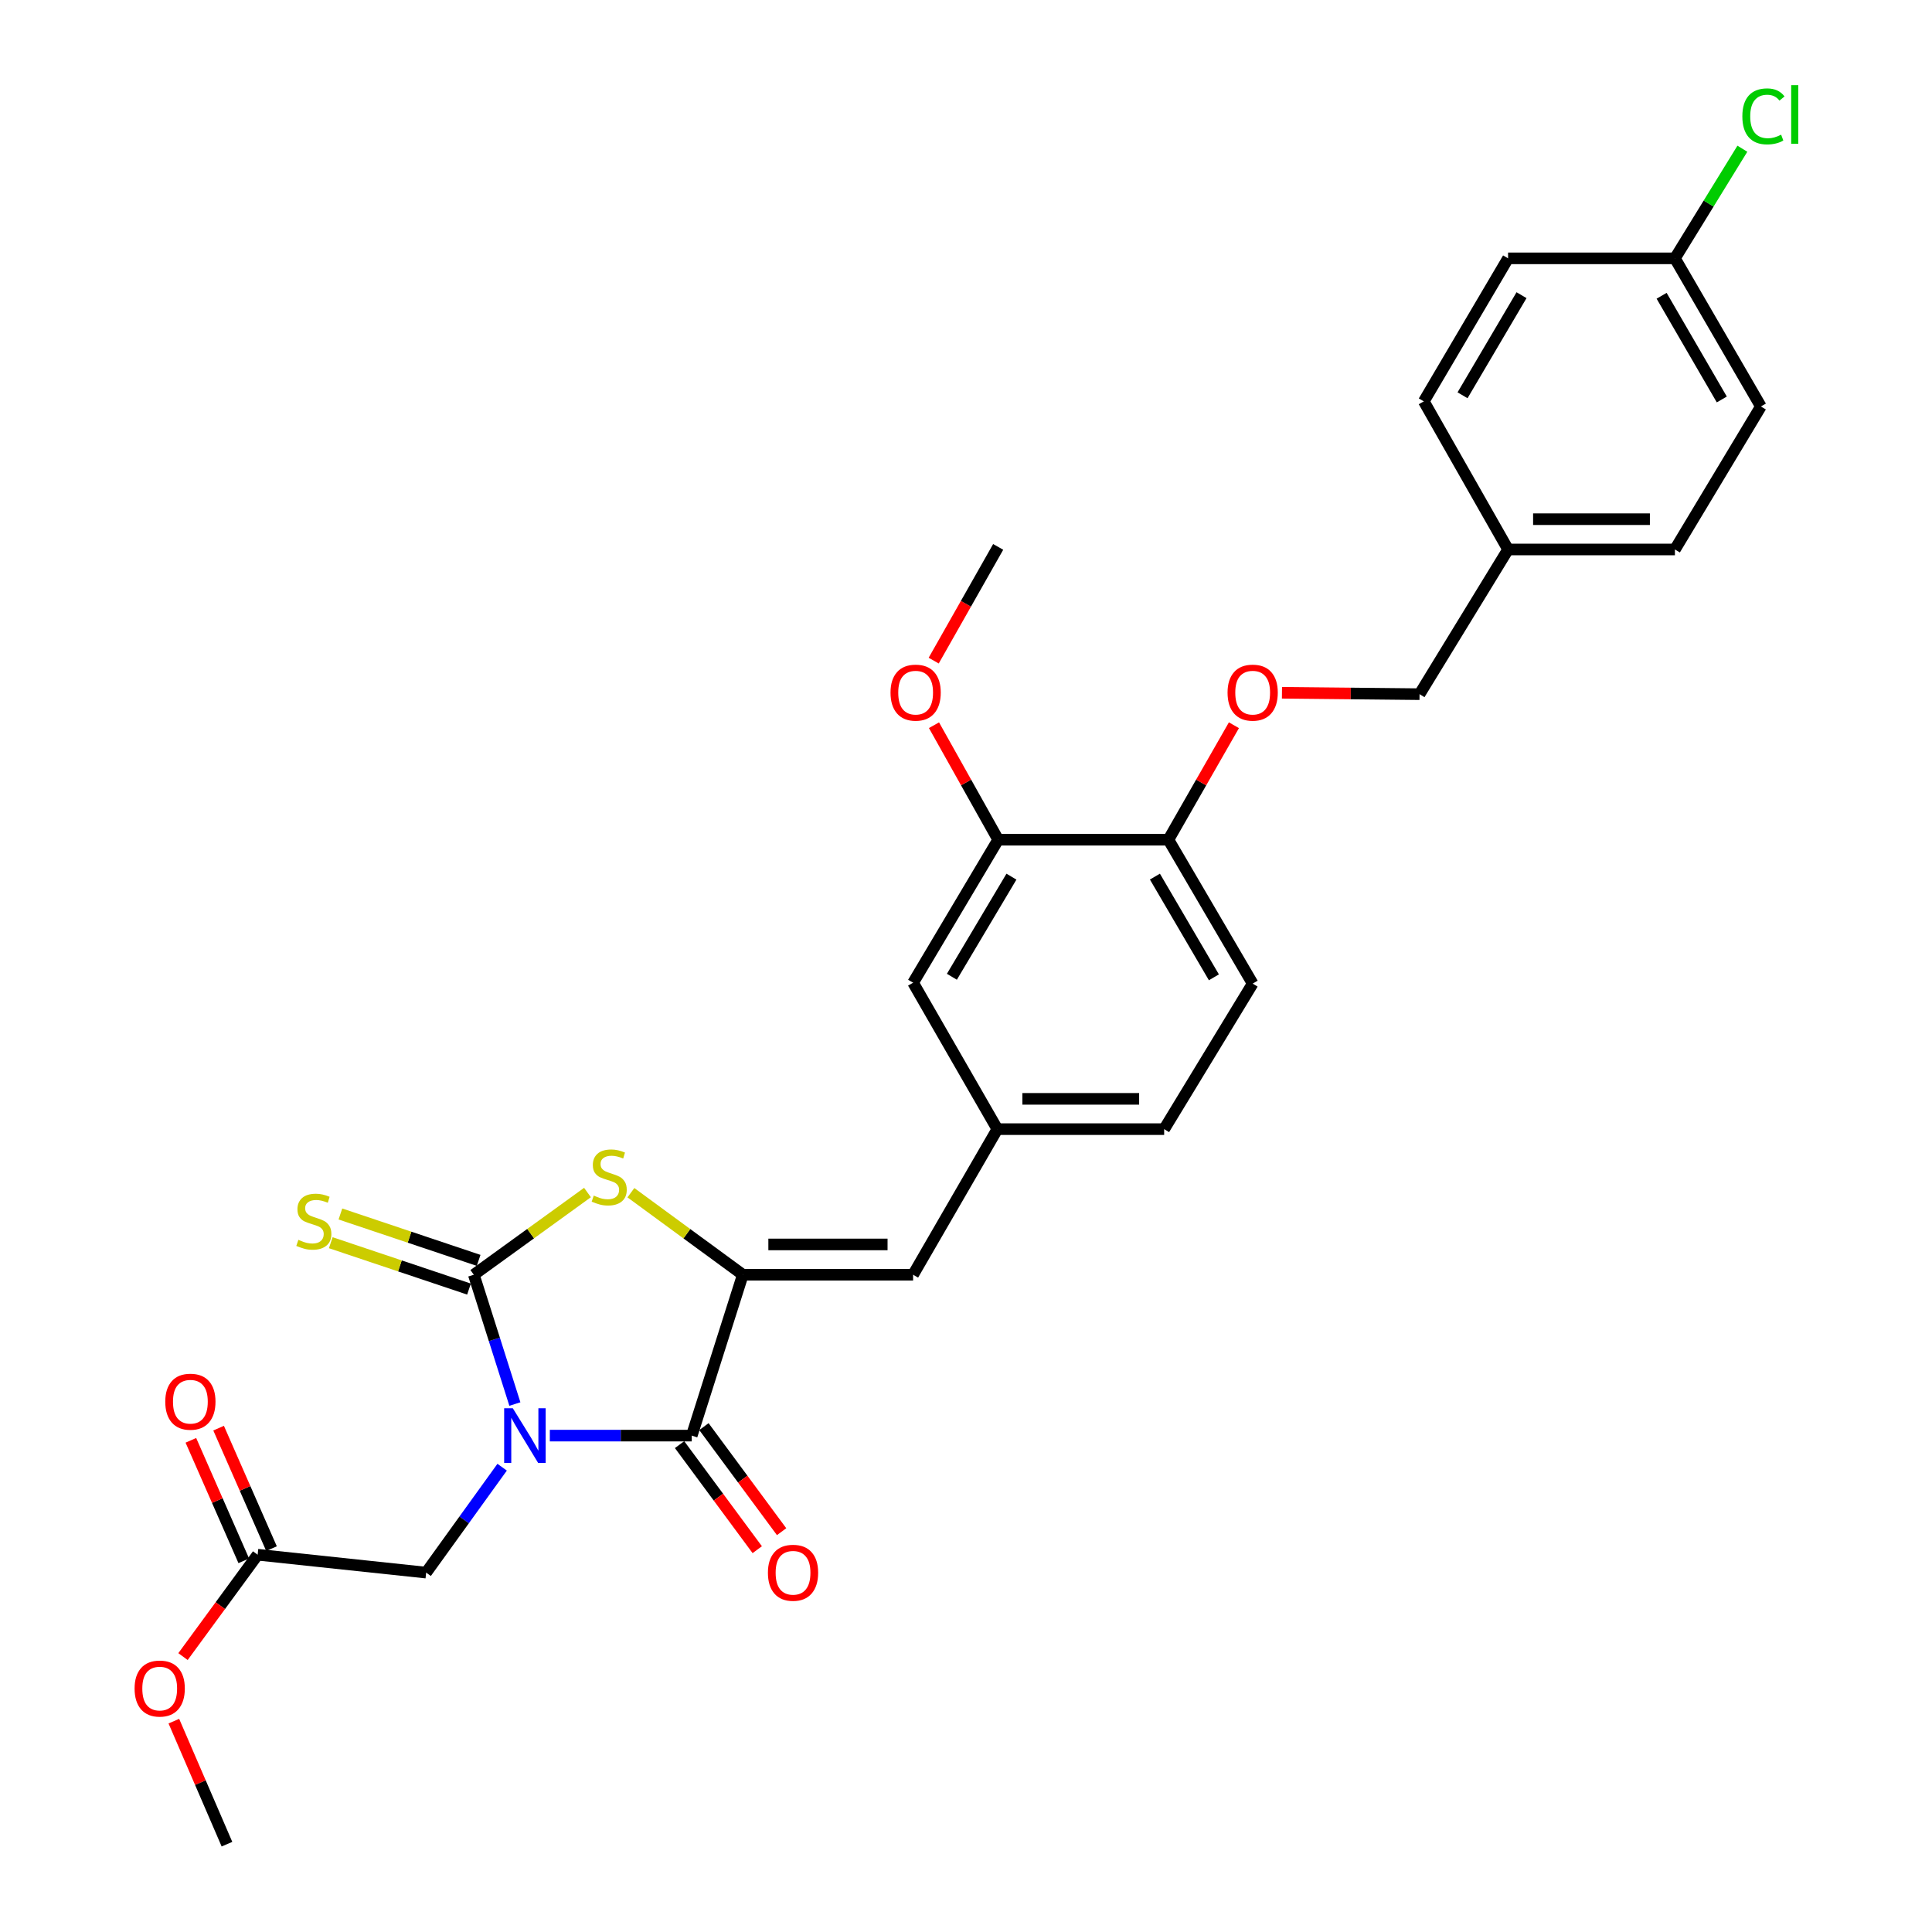 <?xml version='1.0' encoding='iso-8859-1'?>
<svg version='1.1' baseProfile='full'
              xmlns='http://www.w3.org/2000/svg'
                      xmlns:rdkit='http://www.rdkit.org/xml'
                      xmlns:xlink='http://www.w3.org/1999/xlink'
                  xml:space='preserve'
width='1000px' height='1000px' viewBox='0 0 1000 1000'>
<!-- END OF HEADER -->
<rect style='opacity:1.0;fill:#FFFFFF;stroke:none' width='1000' height='1000' x='0' y='0'> </rect>
<path class='bond-0' d='M 266.501,726.728 L 255.875,693.263' style='fill:none;fill-rule:evenodd;stroke:#0000FF;stroke-width:6px;stroke-linecap:butt;stroke-linejoin:miter;stroke-opacity:1' />
<path class='bond-0' d='M 255.875,693.263 L 245.248,659.798' style='fill:none;fill-rule:evenodd;stroke:#000000;stroke-width:6px;stroke-linecap:butt;stroke-linejoin:miter;stroke-opacity:1' />
<path class='bond-1' d='M 284.59,743.072 L 321.319,743.072' style='fill:none;fill-rule:evenodd;stroke:#0000FF;stroke-width:6px;stroke-linecap:butt;stroke-linejoin:miter;stroke-opacity:1' />
<path class='bond-1' d='M 321.319,743.072 L 358.049,743.072' style='fill:none;fill-rule:evenodd;stroke:#000000;stroke-width:6px;stroke-linecap:butt;stroke-linejoin:miter;stroke-opacity:1' />
<path class='bond-5' d='M 259.908,759.418 L 240.241,786.698' style='fill:none;fill-rule:evenodd;stroke:#0000FF;stroke-width:6px;stroke-linecap:butt;stroke-linejoin:miter;stroke-opacity:1' />
<path class='bond-5' d='M 240.241,786.698 L 220.574,813.979' style='fill:none;fill-rule:evenodd;stroke:#000000;stroke-width:6px;stroke-linecap:butt;stroke-linejoin:miter;stroke-opacity:1' />
<path class='bond-3' d='M 245.248,659.798 L 274.667,638.523' style='fill:none;fill-rule:evenodd;stroke:#000000;stroke-width:6px;stroke-linecap:butt;stroke-linejoin:miter;stroke-opacity:1' />
<path class='bond-3' d='M 274.667,638.523 L 304.085,617.247' style='fill:none;fill-rule:evenodd;stroke:#CCCC00;stroke-width:6px;stroke-linecap:butt;stroke-linejoin:miter;stroke-opacity:1' />
<path class='bond-6' d='M 247.742,652.367 L 211.967,640.364' style='fill:none;fill-rule:evenodd;stroke:#000000;stroke-width:6px;stroke-linecap:butt;stroke-linejoin:miter;stroke-opacity:1' />
<path class='bond-6' d='M 211.967,640.364 L 176.193,628.362' style='fill:none;fill-rule:evenodd;stroke:#CCCC00;stroke-width:6px;stroke-linecap:butt;stroke-linejoin:miter;stroke-opacity:1' />
<path class='bond-6' d='M 242.755,667.23 L 206.981,655.227' style='fill:none;fill-rule:evenodd;stroke:#000000;stroke-width:6px;stroke-linecap:butt;stroke-linejoin:miter;stroke-opacity:1' />
<path class='bond-6' d='M 206.981,655.227 L 171.206,643.225' style='fill:none;fill-rule:evenodd;stroke:#CCCC00;stroke-width:6px;stroke-linecap:butt;stroke-linejoin:miter;stroke-opacity:1' />
<path class='bond-2' d='M 358.049,743.072 L 384.483,659.798' style='fill:none;fill-rule:evenodd;stroke:#000000;stroke-width:6px;stroke-linecap:butt;stroke-linejoin:miter;stroke-opacity:1' />
<path class='bond-9' d='M 351.745,747.733 L 371.849,774.923' style='fill:none;fill-rule:evenodd;stroke:#000000;stroke-width:6px;stroke-linecap:butt;stroke-linejoin:miter;stroke-opacity:1' />
<path class='bond-9' d='M 371.849,774.923 L 391.952,802.114' style='fill:none;fill-rule:evenodd;stroke:#FF0000;stroke-width:6px;stroke-linecap:butt;stroke-linejoin:miter;stroke-opacity:1' />
<path class='bond-9' d='M 364.352,738.412 L 384.455,765.603' style='fill:none;fill-rule:evenodd;stroke:#000000;stroke-width:6px;stroke-linecap:butt;stroke-linejoin:miter;stroke-opacity:1' />
<path class='bond-9' d='M 384.455,765.603 L 404.558,792.794' style='fill:none;fill-rule:evenodd;stroke:#FF0000;stroke-width:6px;stroke-linecap:butt;stroke-linejoin:miter;stroke-opacity:1' />
<path class='bond-4' d='M 384.483,659.798 L 472.617,659.798' style='fill:none;fill-rule:evenodd;stroke:#000000;stroke-width:6px;stroke-linecap:butt;stroke-linejoin:miter;stroke-opacity:1' />
<path class='bond-4' d='M 397.703,644.121 L 459.397,644.121' style='fill:none;fill-rule:evenodd;stroke:#000000;stroke-width:6px;stroke-linecap:butt;stroke-linejoin:miter;stroke-opacity:1' />
<path class='bond-29' d='M 384.483,659.798 L 355.517,638.57' style='fill:none;fill-rule:evenodd;stroke:#000000;stroke-width:6px;stroke-linecap:butt;stroke-linejoin:miter;stroke-opacity:1' />
<path class='bond-29' d='M 355.517,638.57 L 326.551,617.342' style='fill:none;fill-rule:evenodd;stroke:#CCCC00;stroke-width:6px;stroke-linecap:butt;stroke-linejoin:miter;stroke-opacity:1' />
<path class='bond-11' d='M 472.617,659.798 L 516.227,584.441' style='fill:none;fill-rule:evenodd;stroke:#000000;stroke-width:6px;stroke-linecap:butt;stroke-linejoin:miter;stroke-opacity:1' />
<path class='bond-7' d='M 220.574,813.979 L 133.354,804.72' style='fill:none;fill-rule:evenodd;stroke:#000000;stroke-width:6px;stroke-linecap:butt;stroke-linejoin:miter;stroke-opacity:1' />
<path class='bond-14' d='M 140.531,801.569 L 126.841,770.389' style='fill:none;fill-rule:evenodd;stroke:#000000;stroke-width:6px;stroke-linecap:butt;stroke-linejoin:miter;stroke-opacity:1' />
<path class='bond-14' d='M 126.841,770.389 L 113.15,739.208' style='fill:none;fill-rule:evenodd;stroke:#FF0000;stroke-width:6px;stroke-linecap:butt;stroke-linejoin:miter;stroke-opacity:1' />
<path class='bond-14' d='M 126.177,807.872 L 112.486,776.691' style='fill:none;fill-rule:evenodd;stroke:#000000;stroke-width:6px;stroke-linecap:butt;stroke-linejoin:miter;stroke-opacity:1' />
<path class='bond-14' d='M 112.486,776.691 L 98.795,745.511' style='fill:none;fill-rule:evenodd;stroke:#FF0000;stroke-width:6px;stroke-linecap:butt;stroke-linejoin:miter;stroke-opacity:1' />
<path class='bond-21' d='M 133.354,804.72 L 114.04,831.083' style='fill:none;fill-rule:evenodd;stroke:#000000;stroke-width:6px;stroke-linecap:butt;stroke-linejoin:miter;stroke-opacity:1' />
<path class='bond-21' d='M 114.04,831.083 L 94.725,857.446' style='fill:none;fill-rule:evenodd;stroke:#FF0000;stroke-width:6px;stroke-linecap:butt;stroke-linejoin:miter;stroke-opacity:1' />
<path class='bond-8' d='M 516.653,434.634 L 472.617,508.658' style='fill:none;fill-rule:evenodd;stroke:#000000;stroke-width:6px;stroke-linecap:butt;stroke-linejoin:miter;stroke-opacity:1' />
<path class='bond-8' d='M 523.522,453.753 L 492.696,505.57' style='fill:none;fill-rule:evenodd;stroke:#000000;stroke-width:6px;stroke-linecap:butt;stroke-linejoin:miter;stroke-opacity:1' />
<path class='bond-20' d='M 516.653,434.634 L 500.042,405' style='fill:none;fill-rule:evenodd;stroke:#000000;stroke-width:6px;stroke-linecap:butt;stroke-linejoin:miter;stroke-opacity:1' />
<path class='bond-20' d='M 500.042,405 L 483.43,375.367' style='fill:none;fill-rule:evenodd;stroke:#FF0000;stroke-width:6px;stroke-linecap:butt;stroke-linejoin:miter;stroke-opacity:1' />
<path class='bond-30' d='M 516.653,434.634 L 604.77,434.634' style='fill:none;fill-rule:evenodd;stroke:#000000;stroke-width:6px;stroke-linecap:butt;stroke-linejoin:miter;stroke-opacity:1' />
<path class='bond-10' d='M 604.77,434.634 L 648.38,509.111' style='fill:none;fill-rule:evenodd;stroke:#000000;stroke-width:6px;stroke-linecap:butt;stroke-linejoin:miter;stroke-opacity:1' />
<path class='bond-10' d='M 597.783,453.727 L 628.309,505.861' style='fill:none;fill-rule:evenodd;stroke:#000000;stroke-width:6px;stroke-linecap:butt;stroke-linejoin:miter;stroke-opacity:1' />
<path class='bond-13' d='M 604.77,434.634 L 621.724,405.006' style='fill:none;fill-rule:evenodd;stroke:#000000;stroke-width:6px;stroke-linecap:butt;stroke-linejoin:miter;stroke-opacity:1' />
<path class='bond-13' d='M 621.724,405.006 L 638.678,375.378' style='fill:none;fill-rule:evenodd;stroke:#FF0000;stroke-width:6px;stroke-linecap:butt;stroke-linejoin:miter;stroke-opacity:1' />
<path class='bond-12' d='M 516.227,584.441 L 472.617,508.658' style='fill:none;fill-rule:evenodd;stroke:#000000;stroke-width:6px;stroke-linecap:butt;stroke-linejoin:miter;stroke-opacity:1' />
<path class='bond-16' d='M 516.227,584.441 L 602.566,584.441' style='fill:none;fill-rule:evenodd;stroke:#000000;stroke-width:6px;stroke-linecap:butt;stroke-linejoin:miter;stroke-opacity:1' />
<path class='bond-16' d='M 529.178,568.764 L 589.615,568.764' style='fill:none;fill-rule:evenodd;stroke:#000000;stroke-width:6px;stroke-linecap:butt;stroke-linejoin:miter;stroke-opacity:1' />
<path class='bond-17' d='M 663.539,358.577 L 699.147,358.94' style='fill:none;fill-rule:evenodd;stroke:#FF0000;stroke-width:6px;stroke-linecap:butt;stroke-linejoin:miter;stroke-opacity:1' />
<path class='bond-17' d='M 699.147,358.94 L 734.755,359.303' style='fill:none;fill-rule:evenodd;stroke:#000000;stroke-width:6px;stroke-linecap:butt;stroke-linejoin:miter;stroke-opacity:1' />
<path class='bond-15' d='M 648.38,509.111 L 602.566,584.441' style='fill:none;fill-rule:evenodd;stroke:#000000;stroke-width:6px;stroke-linecap:butt;stroke-linejoin:miter;stroke-opacity:1' />
<path class='bond-19' d='M 734.755,359.303 L 780.577,284.408' style='fill:none;fill-rule:evenodd;stroke:#000000;stroke-width:6px;stroke-linecap:butt;stroke-linejoin:miter;stroke-opacity:1' />
<path class='bond-18' d='M 866.934,133.72 L 911.432,210.392' style='fill:none;fill-rule:evenodd;stroke:#000000;stroke-width:6px;stroke-linecap:butt;stroke-linejoin:miter;stroke-opacity:1' />
<path class='bond-18' d='M 860.049,153.09 L 891.198,206.761' style='fill:none;fill-rule:evenodd;stroke:#000000;stroke-width:6px;stroke-linecap:butt;stroke-linejoin:miter;stroke-opacity:1' />
<path class='bond-22' d='M 866.934,133.72 L 884.391,105.349' style='fill:none;fill-rule:evenodd;stroke:#000000;stroke-width:6px;stroke-linecap:butt;stroke-linejoin:miter;stroke-opacity:1' />
<path class='bond-22' d='M 884.391,105.349 L 901.849,76.977' style='fill:none;fill-rule:evenodd;stroke:#00CC00;stroke-width:6px;stroke-linecap:butt;stroke-linejoin:miter;stroke-opacity:1' />
<path class='bond-31' d='M 866.934,133.72 L 780.577,133.72' style='fill:none;fill-rule:evenodd;stroke:#000000;stroke-width:6px;stroke-linecap:butt;stroke-linejoin:miter;stroke-opacity:1' />
<path class='bond-25' d='M 780.577,284.408 L 736.958,207.744' style='fill:none;fill-rule:evenodd;stroke:#000000;stroke-width:6px;stroke-linecap:butt;stroke-linejoin:miter;stroke-opacity:1' />
<path class='bond-26' d='M 780.577,284.408 L 866.934,284.408' style='fill:none;fill-rule:evenodd;stroke:#000000;stroke-width:6px;stroke-linecap:butt;stroke-linejoin:miter;stroke-opacity:1' />
<path class='bond-26' d='M 793.53,268.73 L 853.98,268.73' style='fill:none;fill-rule:evenodd;stroke:#000000;stroke-width:6px;stroke-linecap:butt;stroke-linejoin:miter;stroke-opacity:1' />
<path class='bond-27' d='M 483.279,341.938 L 499.966,312.506' style='fill:none;fill-rule:evenodd;stroke:#FF0000;stroke-width:6px;stroke-linecap:butt;stroke-linejoin:miter;stroke-opacity:1' />
<path class='bond-27' d='M 499.966,312.506 L 516.653,283.075' style='fill:none;fill-rule:evenodd;stroke:#000000;stroke-width:6px;stroke-linecap:butt;stroke-linejoin:miter;stroke-opacity:1' />
<path class='bond-28' d='M 89.984,890.866 L 103.73,922.706' style='fill:none;fill-rule:evenodd;stroke:#FF0000;stroke-width:6px;stroke-linecap:butt;stroke-linejoin:miter;stroke-opacity:1' />
<path class='bond-28' d='M 103.73,922.706 L 117.476,954.545' style='fill:none;fill-rule:evenodd;stroke:#000000;stroke-width:6px;stroke-linecap:butt;stroke-linejoin:miter;stroke-opacity:1' />
<path class='bond-23' d='M 780.577,133.72 L 736.958,207.744' style='fill:none;fill-rule:evenodd;stroke:#000000;stroke-width:6px;stroke-linecap:butt;stroke-linejoin:miter;stroke-opacity:1' />
<path class='bond-23' d='M 787.541,152.783 L 757.008,204.6' style='fill:none;fill-rule:evenodd;stroke:#000000;stroke-width:6px;stroke-linecap:butt;stroke-linejoin:miter;stroke-opacity:1' />
<path class='bond-24' d='M 911.432,210.392 L 866.934,284.408' style='fill:none;fill-rule:evenodd;stroke:#000000;stroke-width:6px;stroke-linecap:butt;stroke-linejoin:miter;stroke-opacity:1' />
<path  class='atom-0' d='M 265.431 728.912
L 274.711 743.912
Q 275.631 745.392, 277.111 748.072
Q 278.591 750.752, 278.671 750.912
L 278.671 728.912
L 282.431 728.912
L 282.431 757.232
L 278.551 757.232
L 268.591 740.832
Q 267.431 738.912, 266.191 736.712
Q 264.991 734.512, 264.631 733.832
L 264.631 757.232
L 260.951 757.232
L 260.951 728.912
L 265.431 728.912
' fill='#0000FF'/>
<path  class='atom-4' d='M 307.327 618.836
Q 307.647 618.956, 308.967 619.516
Q 310.287 620.076, 311.727 620.436
Q 313.207 620.756, 314.647 620.756
Q 317.327 620.756, 318.887 619.476
Q 320.447 618.156, 320.447 615.876
Q 320.447 614.316, 319.647 613.356
Q 318.887 612.396, 317.687 611.876
Q 316.487 611.356, 314.487 610.756
Q 311.967 609.996, 310.447 609.276
Q 308.967 608.556, 307.887 607.036
Q 306.847 605.516, 306.847 602.956
Q 306.847 599.396, 309.247 597.196
Q 311.687 594.996, 316.487 594.996
Q 319.767 594.996, 323.487 596.556
L 322.567 599.636
Q 319.167 598.236, 316.607 598.236
Q 313.847 598.236, 312.327 599.396
Q 310.807 600.516, 310.847 602.476
Q 310.847 603.996, 311.607 604.916
Q 312.407 605.836, 313.527 606.356
Q 314.687 606.876, 316.607 607.476
Q 319.167 608.276, 320.687 609.076
Q 322.207 609.876, 323.287 611.516
Q 324.407 613.116, 324.407 615.876
Q 324.407 619.796, 321.767 621.916
Q 319.167 623.996, 314.807 623.996
Q 312.287 623.996, 310.367 623.436
Q 308.487 622.916, 306.247 621.996
L 307.327 618.836
' fill='#CCCC00'/>
<path  class='atom-7' d='M 154.436 641.734
Q 154.756 641.854, 156.076 642.414
Q 157.396 642.974, 158.836 643.334
Q 160.316 643.654, 161.756 643.654
Q 164.436 643.654, 165.996 642.374
Q 167.556 641.054, 167.556 638.774
Q 167.556 637.214, 166.756 636.254
Q 165.996 635.294, 164.796 634.774
Q 163.596 634.254, 161.596 633.654
Q 159.076 632.894, 157.556 632.174
Q 156.076 631.454, 154.996 629.934
Q 153.956 628.414, 153.956 625.854
Q 153.956 622.294, 156.356 620.094
Q 158.796 617.894, 163.596 617.894
Q 166.876 617.894, 170.596 619.454
L 169.676 622.534
Q 166.276 621.134, 163.716 621.134
Q 160.956 621.134, 159.436 622.294
Q 157.916 623.414, 157.956 625.374
Q 157.956 626.894, 158.716 627.814
Q 159.516 628.734, 160.636 629.254
Q 161.796 629.774, 163.716 630.374
Q 166.276 631.174, 167.796 631.974
Q 169.316 632.774, 170.396 634.414
Q 171.516 636.014, 171.516 638.774
Q 171.516 642.694, 168.876 644.814
Q 166.276 646.894, 161.916 646.894
Q 159.396 646.894, 157.476 646.334
Q 155.596 645.814, 153.356 644.894
L 154.436 641.734
' fill='#CCCC00'/>
<path  class='atom-10' d='M 397.473 814.059
Q 397.473 807.259, 400.833 803.459
Q 404.193 799.659, 410.473 799.659
Q 416.753 799.659, 420.113 803.459
Q 423.473 807.259, 423.473 814.059
Q 423.473 820.939, 420.073 824.859
Q 416.673 828.739, 410.473 828.739
Q 404.233 828.739, 400.833 824.859
Q 397.473 820.979, 397.473 814.059
M 410.473 825.539
Q 414.793 825.539, 417.113 822.659
Q 419.473 819.739, 419.473 814.059
Q 419.473 808.499, 417.113 805.699
Q 414.793 802.859, 410.473 802.859
Q 406.153 802.859, 403.793 805.659
Q 401.473 808.459, 401.473 814.059
Q 401.473 819.779, 403.793 822.659
Q 406.153 825.539, 410.473 825.539
' fill='#FF0000'/>
<path  class='atom-14' d='M 635.38 358.503
Q 635.38 351.703, 638.74 347.903
Q 642.1 344.103, 648.38 344.103
Q 654.66 344.103, 658.02 347.903
Q 661.38 351.703, 661.38 358.503
Q 661.38 365.383, 657.98 369.303
Q 654.58 373.183, 648.38 373.183
Q 642.14 373.183, 638.74 369.303
Q 635.38 365.423, 635.38 358.503
M 648.38 369.983
Q 652.7 369.983, 655.02 367.103
Q 657.38 364.183, 657.38 358.503
Q 657.38 352.943, 655.02 350.143
Q 652.7 347.303, 648.38 347.303
Q 644.06 347.303, 641.7 350.103
Q 639.38 352.903, 639.38 358.503
Q 639.38 364.223, 641.7 367.103
Q 644.06 369.983, 648.38 369.983
' fill='#FF0000'/>
<path  class='atom-15' d='M 85.541 725.515
Q 85.541 718.715, 88.901 714.915
Q 92.261 711.115, 98.541 711.115
Q 104.821 711.115, 108.181 714.915
Q 111.541 718.715, 111.541 725.515
Q 111.541 732.395, 108.141 736.315
Q 104.741 740.195, 98.541 740.195
Q 92.301 740.195, 88.901 736.315
Q 85.541 732.435, 85.541 725.515
M 98.541 736.995
Q 102.861 736.995, 105.181 734.115
Q 107.541 731.195, 107.541 725.515
Q 107.541 719.955, 105.181 717.155
Q 102.861 714.315, 98.541 714.315
Q 94.221 714.315, 91.861 717.115
Q 89.541 719.915, 89.541 725.515
Q 89.541 731.235, 91.861 734.115
Q 94.221 736.995, 98.541 736.995
' fill='#FF0000'/>
<path  class='atom-21' d='M 460.932 358.503
Q 460.932 351.703, 464.292 347.903
Q 467.652 344.103, 473.932 344.103
Q 480.212 344.103, 483.572 347.903
Q 486.932 351.703, 486.932 358.503
Q 486.932 365.383, 483.532 369.303
Q 480.132 373.183, 473.932 373.183
Q 467.692 373.183, 464.292 369.303
Q 460.932 365.423, 460.932 358.503
M 473.932 369.983
Q 478.252 369.983, 480.572 367.103
Q 482.932 364.183, 482.932 358.503
Q 482.932 352.943, 480.572 350.143
Q 478.252 347.303, 473.932 347.303
Q 469.612 347.303, 467.252 350.103
Q 464.932 352.903, 464.932 358.503
Q 464.932 364.223, 467.252 367.103
Q 469.612 369.983, 473.932 369.983
' fill='#FF0000'/>
<path  class='atom-22' d='M 69.663 873.99
Q 69.663 867.19, 73.023 863.39
Q 76.383 859.59, 82.663 859.59
Q 88.943 859.59, 92.303 863.39
Q 95.663 867.19, 95.663 873.99
Q 95.663 880.87, 92.263 884.79
Q 88.863 888.67, 82.663 888.67
Q 76.423 888.67, 73.023 884.79
Q 69.663 880.91, 69.663 873.99
M 82.663 885.47
Q 86.983 885.47, 89.303 882.59
Q 91.663 879.67, 91.663 873.99
Q 91.663 868.43, 89.303 865.63
Q 86.983 862.79, 82.663 862.79
Q 78.343 862.79, 75.983 865.59
Q 73.663 868.39, 73.663 873.99
Q 73.663 879.71, 75.983 882.59
Q 78.343 885.47, 82.663 885.47
' fill='#FF0000'/>
<path  class='atom-23' d='M 901.836 60.231
Q 901.836 53.191, 905.116 49.511
Q 908.436 45.791, 914.716 45.791
Q 920.556 45.791, 923.676 49.911
L 921.036 52.071
Q 918.756 49.071, 914.716 49.071
Q 910.436 49.071, 908.156 51.951
Q 905.916 54.791, 905.916 60.231
Q 905.916 65.831, 908.236 68.711
Q 910.596 71.591, 915.156 71.591
Q 918.276 71.591, 921.916 69.711
L 923.036 72.711
Q 921.556 73.671, 919.316 74.231
Q 917.076 74.791, 914.596 74.791
Q 908.436 74.791, 905.116 71.031
Q 901.836 67.271, 901.836 60.231
' fill='#00CC00'/>
<path  class='atom-23' d='M 927.116 44.071
L 930.796 44.071
L 930.796 74.431
L 927.116 74.431
L 927.116 44.071
' fill='#00CC00'/>
</svg>
